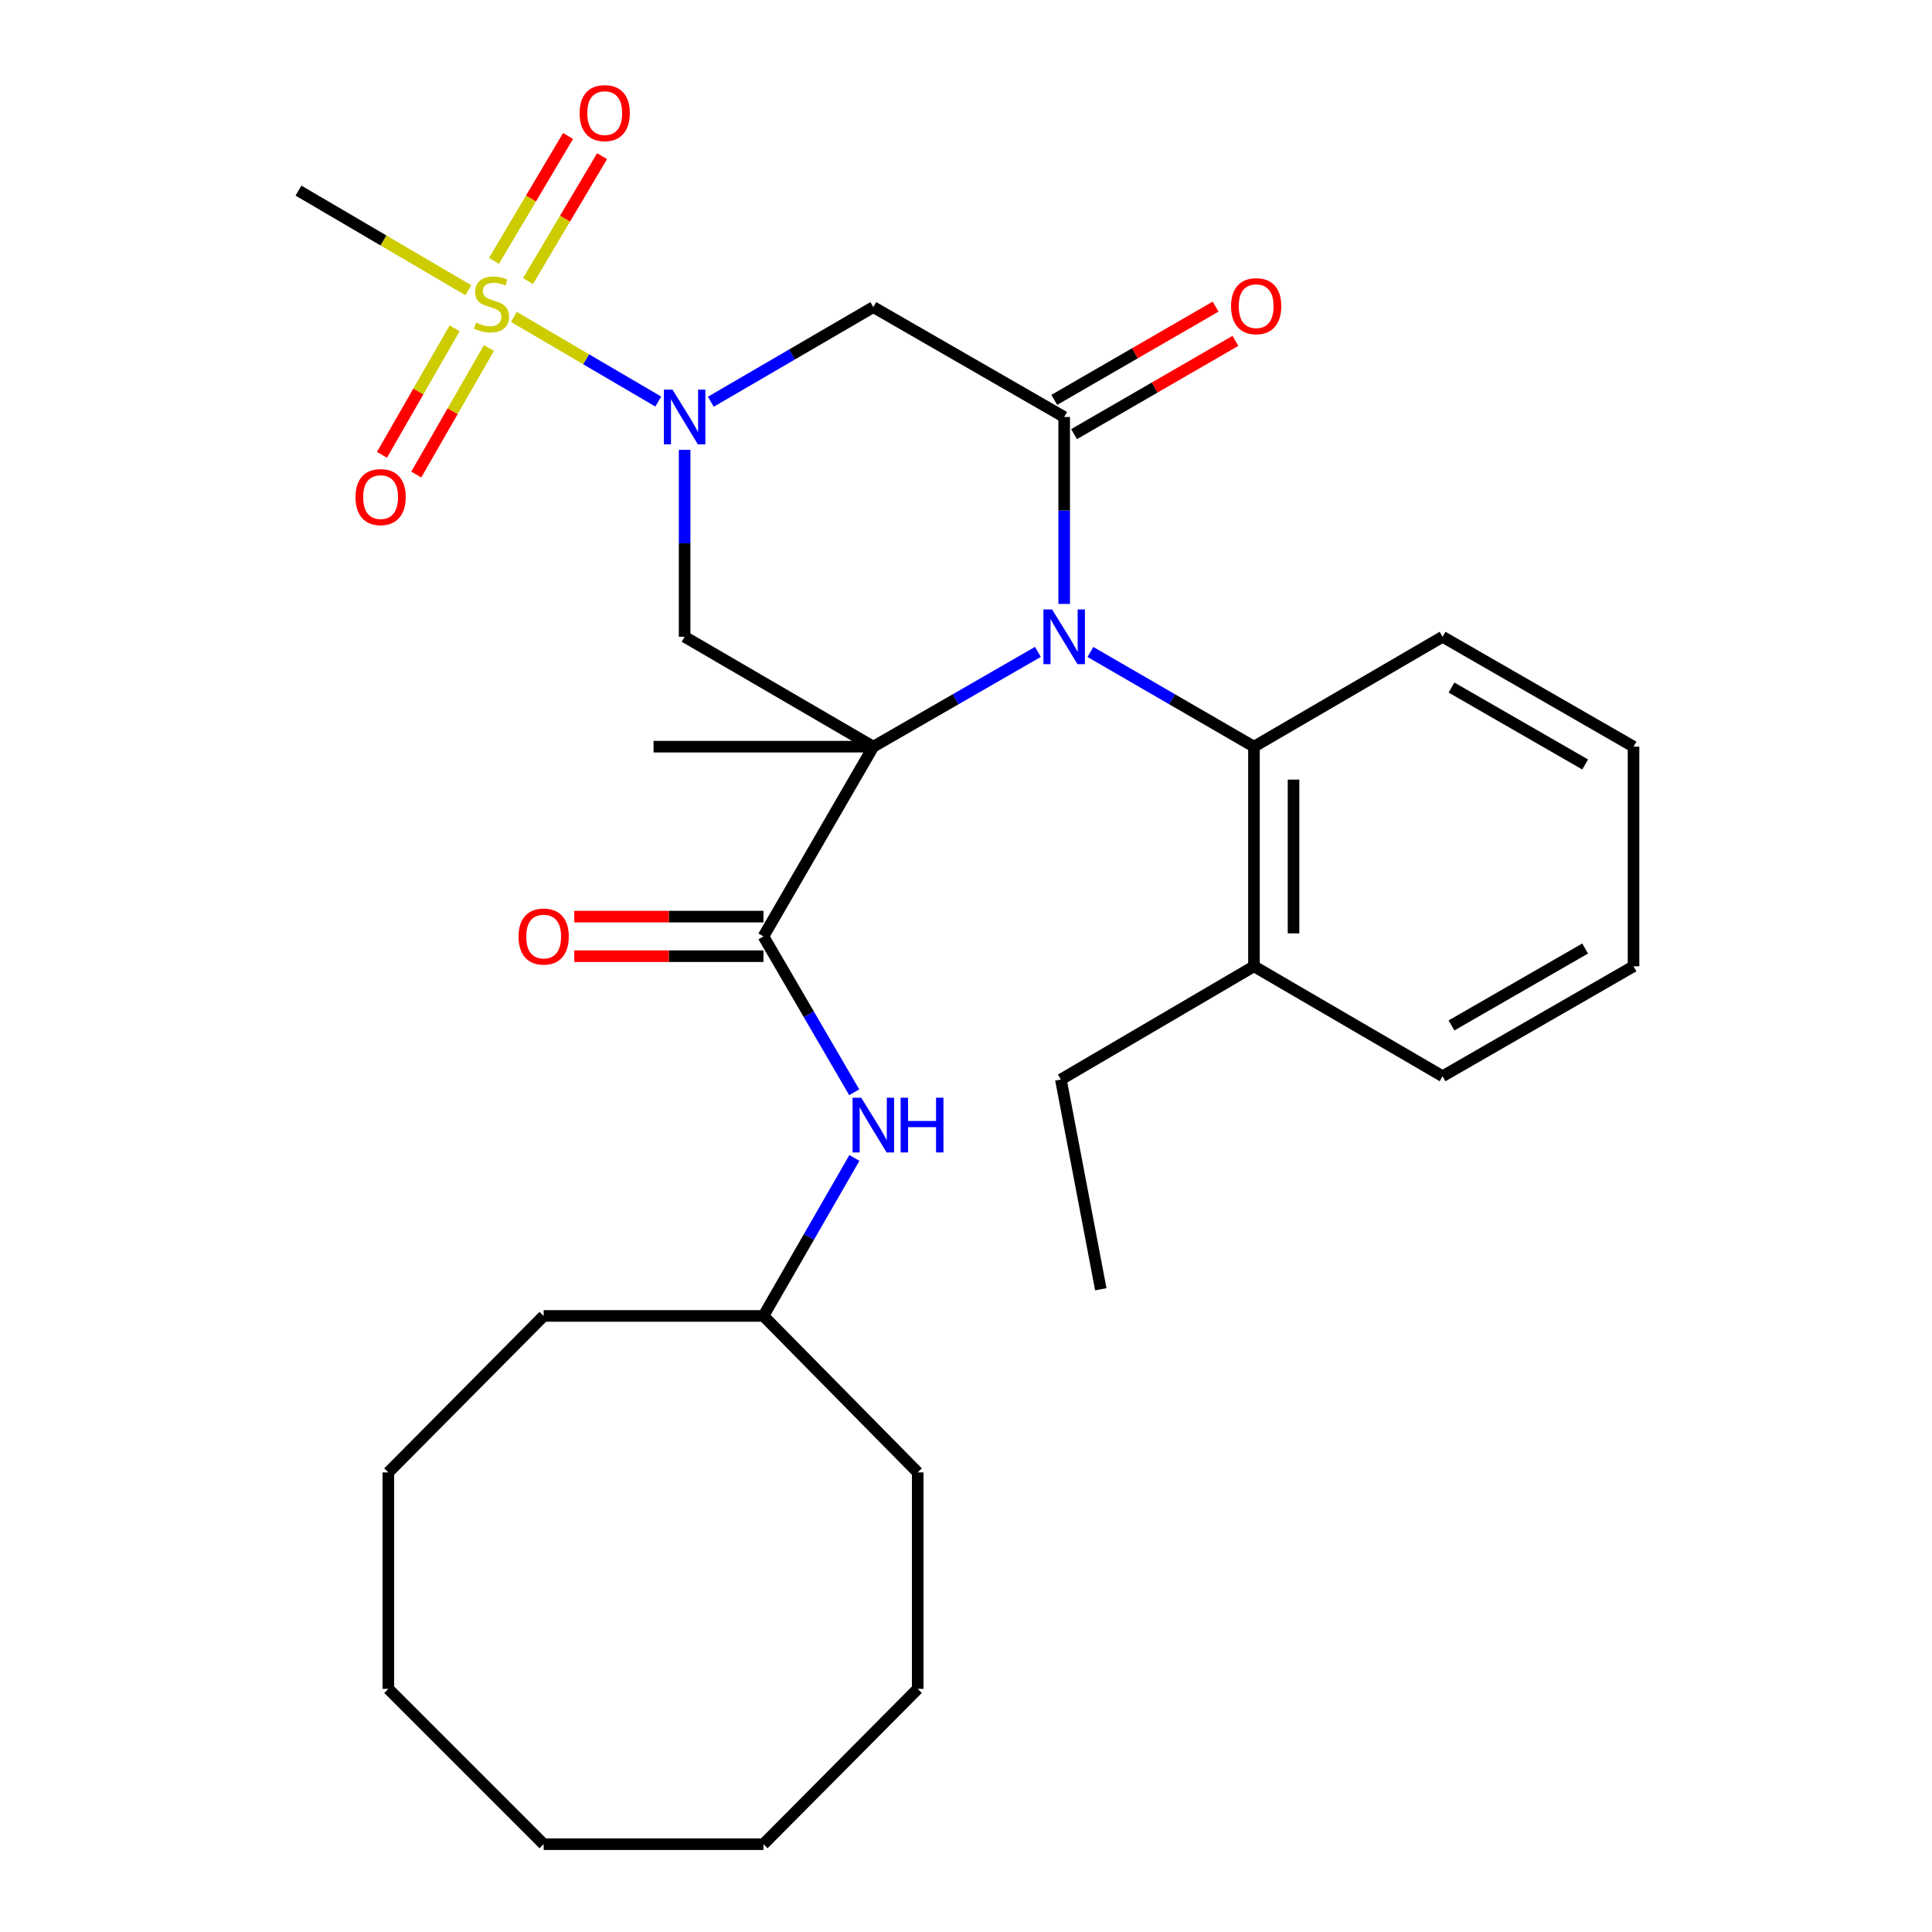 <?xml version='1.0' encoding='iso-8859-1'?>
<svg version='1.1' baseProfile='full'
              xmlns='http://www.w3.org/2000/svg'
                      xmlns:rdkit='http://www.rdkit.org/xml'
                      xmlns:xlink='http://www.w3.org/1999/xlink'
                  xml:space='preserve'
width='1000px' height='1000px' viewBox='0 0 1000 1000'>
<!-- END OF HEADER -->
<rect style='opacity:1.0;fill:#FFFFFF;stroke:none' width='1000' height='1000' x='0' y='0'> </rect>
<path class='bond-0' d='M 452.029,386.473 L 494.627,361.946' style='fill:none;fill-rule:evenodd;stroke:#000000;stroke-width:6px;stroke-linecap:butt;stroke-linejoin:miter;stroke-opacity:1' />
<path class='bond-0' d='M 494.627,361.946 L 537.225,337.42' style='fill:none;fill-rule:evenodd;stroke:#0000FF;stroke-width:6px;stroke-linecap:butt;stroke-linejoin:miter;stroke-opacity:1' />
<path class='bond-4' d='M 452.029,386.473 L 354.359,329.595' style='fill:none;fill-rule:evenodd;stroke:#000000;stroke-width:6px;stroke-linecap:butt;stroke-linejoin:miter;stroke-opacity:1' />
<path class='bond-5' d='M 452.029,386.473 L 395.163,484.678' style='fill:none;fill-rule:evenodd;stroke:#000000;stroke-width:6px;stroke-linecap:butt;stroke-linejoin:miter;stroke-opacity:1' />
<path class='bond-14' d='M 452.029,386.473 L 338.274,386.473' style='fill:none;fill-rule:evenodd;stroke:#000000;stroke-width:6px;stroke-linecap:butt;stroke-linejoin:miter;stroke-opacity:1' />
<path class='bond-3' d='M 550.815,312.591 L 550.815,264.215' style='fill:none;fill-rule:evenodd;stroke:#0000FF;stroke-width:6px;stroke-linecap:butt;stroke-linejoin:miter;stroke-opacity:1' />
<path class='bond-3' d='M 550.815,264.215 L 550.815,215.84' style='fill:none;fill-rule:evenodd;stroke:#000000;stroke-width:6px;stroke-linecap:butt;stroke-linejoin:miter;stroke-opacity:1' />
<path class='bond-7' d='M 564.393,337.456 L 606.723,361.965' style='fill:none;fill-rule:evenodd;stroke:#0000FF;stroke-width:6px;stroke-linecap:butt;stroke-linejoin:miter;stroke-opacity:1' />
<path class='bond-7' d='M 606.723,361.965 L 649.054,386.473' style='fill:none;fill-rule:evenodd;stroke:#000000;stroke-width:6px;stroke-linecap:butt;stroke-linejoin:miter;stroke-opacity:1' />
<path class='bond-1' d='M 354.359,232.843 L 354.359,281.219' style='fill:none;fill-rule:evenodd;stroke:#0000FF;stroke-width:6px;stroke-linecap:butt;stroke-linejoin:miter;stroke-opacity:1' />
<path class='bond-1' d='M 354.359,281.219 L 354.359,329.595' style='fill:none;fill-rule:evenodd;stroke:#000000;stroke-width:6px;stroke-linecap:butt;stroke-linejoin:miter;stroke-opacity:1' />
<path class='bond-2' d='M 340.722,207.847 L 303.353,185.945' style='fill:none;fill-rule:evenodd;stroke:#0000FF;stroke-width:6px;stroke-linecap:butt;stroke-linejoin:miter;stroke-opacity:1' />
<path class='bond-2' d='M 303.353,185.945 L 265.983,164.043' style='fill:none;fill-rule:evenodd;stroke:#CCCC00;stroke-width:6px;stroke-linecap:butt;stroke-linejoin:miter;stroke-opacity:1' />
<path class='bond-6' d='M 367.924,207.94 L 409.977,183.451' style='fill:none;fill-rule:evenodd;stroke:#0000FF;stroke-width:6px;stroke-linecap:butt;stroke-linejoin:miter;stroke-opacity:1' />
<path class='bond-6' d='M 409.977,183.451 L 452.029,158.962' style='fill:none;fill-rule:evenodd;stroke:#000000;stroke-width:6px;stroke-linecap:butt;stroke-linejoin:miter;stroke-opacity:1' />
<path class='bond-9' d='M 273.286,145.487 L 292.462,113.159' style='fill:none;fill-rule:evenodd;stroke:#CCCC00;stroke-width:6px;stroke-linecap:butt;stroke-linejoin:miter;stroke-opacity:1' />
<path class='bond-9' d='M 292.462,113.159 L 311.637,80.831' style='fill:none;fill-rule:evenodd;stroke:#FF0000;stroke-width:6px;stroke-linecap:butt;stroke-linejoin:miter;stroke-opacity:1' />
<path class='bond-9' d='M 255.675,135.041 L 274.851,102.713' style='fill:none;fill-rule:evenodd;stroke:#CCCC00;stroke-width:6px;stroke-linecap:butt;stroke-linejoin:miter;stroke-opacity:1' />
<path class='bond-9' d='M 274.851,102.713 L 294.026,70.385' style='fill:none;fill-rule:evenodd;stroke:#FF0000;stroke-width:6px;stroke-linecap:butt;stroke-linejoin:miter;stroke-opacity:1' />
<path class='bond-10' d='M 235.324,169.919 L 216.515,202.672' style='fill:none;fill-rule:evenodd;stroke:#CCCC00;stroke-width:6px;stroke-linecap:butt;stroke-linejoin:miter;stroke-opacity:1' />
<path class='bond-10' d='M 216.515,202.672 L 197.707,235.424' style='fill:none;fill-rule:evenodd;stroke:#FF0000;stroke-width:6px;stroke-linecap:butt;stroke-linejoin:miter;stroke-opacity:1' />
<path class='bond-10' d='M 253.08,180.115 L 234.272,212.868' style='fill:none;fill-rule:evenodd;stroke:#CCCC00;stroke-width:6px;stroke-linecap:butt;stroke-linejoin:miter;stroke-opacity:1' />
<path class='bond-10' d='M 234.272,212.868 L 215.463,245.621' style='fill:none;fill-rule:evenodd;stroke:#FF0000;stroke-width:6px;stroke-linecap:butt;stroke-linejoin:miter;stroke-opacity:1' />
<path class='bond-15' d='M 242.426,150.232 L 198.458,124.446' style='fill:none;fill-rule:evenodd;stroke:#CCCC00;stroke-width:6px;stroke-linecap:butt;stroke-linejoin:miter;stroke-opacity:1' />
<path class='bond-15' d='M 198.458,124.446 L 154.49,98.66' style='fill:none;fill-rule:evenodd;stroke:#000000;stroke-width:6px;stroke-linecap:butt;stroke-linejoin:miter;stroke-opacity:1' />
<path class='bond-11' d='M 555.938,224.703 L 597.692,200.567' style='fill:none;fill-rule:evenodd;stroke:#000000;stroke-width:6px;stroke-linecap:butt;stroke-linejoin:miter;stroke-opacity:1' />
<path class='bond-11' d='M 597.692,200.567 L 639.446,176.43' style='fill:none;fill-rule:evenodd;stroke:#FF0000;stroke-width:6px;stroke-linecap:butt;stroke-linejoin:miter;stroke-opacity:1' />
<path class='bond-11' d='M 545.691,206.976 L 587.444,182.84' style='fill:none;fill-rule:evenodd;stroke:#000000;stroke-width:6px;stroke-linecap:butt;stroke-linejoin:miter;stroke-opacity:1' />
<path class='bond-11' d='M 587.444,182.84 L 629.198,158.703' style='fill:none;fill-rule:evenodd;stroke:#FF0000;stroke-width:6px;stroke-linecap:butt;stroke-linejoin:miter;stroke-opacity:1' />
<path class='bond-30' d='M 550.815,215.84 L 452.029,158.962' style='fill:none;fill-rule:evenodd;stroke:#000000;stroke-width:6px;stroke-linecap:butt;stroke-linejoin:miter;stroke-opacity:1' />
<path class='bond-8' d='M 395.163,484.678 L 418.651,525.015' style='fill:none;fill-rule:evenodd;stroke:#000000;stroke-width:6px;stroke-linecap:butt;stroke-linejoin:miter;stroke-opacity:1' />
<path class='bond-8' d='M 418.651,525.015 L 442.139,565.352' style='fill:none;fill-rule:evenodd;stroke:#0000FF;stroke-width:6px;stroke-linecap:butt;stroke-linejoin:miter;stroke-opacity:1' />
<path class='bond-12' d='M 395.163,474.44 L 346.201,474.44' style='fill:none;fill-rule:evenodd;stroke:#000000;stroke-width:6px;stroke-linecap:butt;stroke-linejoin:miter;stroke-opacity:1' />
<path class='bond-12' d='M 346.201,474.44 L 297.24,474.44' style='fill:none;fill-rule:evenodd;stroke:#FF0000;stroke-width:6px;stroke-linecap:butt;stroke-linejoin:miter;stroke-opacity:1' />
<path class='bond-12' d='M 395.163,494.916 L 346.201,494.916' style='fill:none;fill-rule:evenodd;stroke:#000000;stroke-width:6px;stroke-linecap:butt;stroke-linejoin:miter;stroke-opacity:1' />
<path class='bond-12' d='M 346.201,494.916 L 297.24,494.916' style='fill:none;fill-rule:evenodd;stroke:#FF0000;stroke-width:6px;stroke-linecap:butt;stroke-linejoin:miter;stroke-opacity:1' />
<path class='bond-13' d='M 649.054,386.473 L 649.054,500.16' style='fill:none;fill-rule:evenodd;stroke:#000000;stroke-width:6px;stroke-linecap:butt;stroke-linejoin:miter;stroke-opacity:1' />
<path class='bond-13' d='M 669.53,403.526 L 669.53,483.107' style='fill:none;fill-rule:evenodd;stroke:#000000;stroke-width:6px;stroke-linecap:butt;stroke-linejoin:miter;stroke-opacity:1' />
<path class='bond-17' d='M 649.054,386.473 L 746.679,329.595' style='fill:none;fill-rule:evenodd;stroke:#000000;stroke-width:6px;stroke-linecap:butt;stroke-linejoin:miter;stroke-opacity:1' />
<path class='bond-16' d='M 442.238,599.347 L 418.7,640.235' style='fill:none;fill-rule:evenodd;stroke:#0000FF;stroke-width:6px;stroke-linecap:butt;stroke-linejoin:miter;stroke-opacity:1' />
<path class='bond-16' d='M 418.7,640.235 L 395.163,681.123' style='fill:none;fill-rule:evenodd;stroke:#000000;stroke-width:6px;stroke-linecap:butt;stroke-linejoin:miter;stroke-opacity:1' />
<path class='bond-18' d='M 649.054,500.16 L 549.108,558.756' style='fill:none;fill-rule:evenodd;stroke:#000000;stroke-width:6px;stroke-linecap:butt;stroke-linejoin:miter;stroke-opacity:1' />
<path class='bond-19' d='M 649.054,500.16 L 746.679,557.049' style='fill:none;fill-rule:evenodd;stroke:#000000;stroke-width:6px;stroke-linecap:butt;stroke-linejoin:miter;stroke-opacity:1' />
<path class='bond-20' d='M 395.163,681.123 L 475.008,762.117' style='fill:none;fill-rule:evenodd;stroke:#000000;stroke-width:6px;stroke-linecap:butt;stroke-linejoin:miter;stroke-opacity:1' />
<path class='bond-21' d='M 395.163,681.123 L 281.396,681.123' style='fill:none;fill-rule:evenodd;stroke:#000000;stroke-width:6px;stroke-linecap:butt;stroke-linejoin:miter;stroke-opacity:1' />
<path class='bond-23' d='M 746.679,329.595 L 845.51,386.473' style='fill:none;fill-rule:evenodd;stroke:#000000;stroke-width:6px;stroke-linecap:butt;stroke-linejoin:miter;stroke-opacity:1' />
<path class='bond-23' d='M 751.29,355.874 L 820.472,395.688' style='fill:none;fill-rule:evenodd;stroke:#000000;stroke-width:6px;stroke-linecap:butt;stroke-linejoin:miter;stroke-opacity:1' />
<path class='bond-22' d='M 549.108,558.756 L 569.778,667.324' style='fill:none;fill-rule:evenodd;stroke:#000000;stroke-width:6px;stroke-linecap:butt;stroke-linejoin:miter;stroke-opacity:1' />
<path class='bond-31' d='M 746.679,557.049 L 845.51,500.16' style='fill:none;fill-rule:evenodd;stroke:#000000;stroke-width:6px;stroke-linecap:butt;stroke-linejoin:miter;stroke-opacity:1' />
<path class='bond-31' d='M 751.289,530.77 L 820.47,490.948' style='fill:none;fill-rule:evenodd;stroke:#000000;stroke-width:6px;stroke-linecap:butt;stroke-linejoin:miter;stroke-opacity:1' />
<path class='bond-26' d='M 475.008,762.117 L 475.008,874.154' style='fill:none;fill-rule:evenodd;stroke:#000000;stroke-width:6px;stroke-linecap:butt;stroke-linejoin:miter;stroke-opacity:1' />
<path class='bond-25' d='M 281.396,681.123 L 201.005,762.117' style='fill:none;fill-rule:evenodd;stroke:#000000;stroke-width:6px;stroke-linecap:butt;stroke-linejoin:miter;stroke-opacity:1' />
<path class='bond-24' d='M 845.51,386.473 L 845.51,500.16' style='fill:none;fill-rule:evenodd;stroke:#000000;stroke-width:6px;stroke-linecap:butt;stroke-linejoin:miter;stroke-opacity:1' />
<path class='bond-29' d='M 201.005,762.117 L 201.005,874.154' style='fill:none;fill-rule:evenodd;stroke:#000000;stroke-width:6px;stroke-linecap:butt;stroke-linejoin:miter;stroke-opacity:1' />
<path class='bond-28' d='M 475.008,874.154 L 395.163,954.545' style='fill:none;fill-rule:evenodd;stroke:#000000;stroke-width:6px;stroke-linecap:butt;stroke-linejoin:miter;stroke-opacity:1' />
<path class='bond-27' d='M 281.396,954.545 L 201.005,874.154' style='fill:none;fill-rule:evenodd;stroke:#000000;stroke-width:6px;stroke-linecap:butt;stroke-linejoin:miter;stroke-opacity:1' />
<path class='bond-32' d='M 281.396,954.545 L 395.163,954.545' style='fill:none;fill-rule:evenodd;stroke:#000000;stroke-width:6px;stroke-linecap:butt;stroke-linejoin:miter;stroke-opacity:1' />
<path  class='atom-1' d='M 544.555 315.435
L 553.835 330.435
Q 554.755 331.915, 556.235 334.595
Q 557.715 337.275, 557.795 337.435
L 557.795 315.435
L 561.555 315.435
L 561.555 343.755
L 557.675 343.755
L 547.715 327.355
Q 546.555 325.435, 545.315 323.235
Q 544.115 321.035, 543.755 320.355
L 543.755 343.755
L 540.075 343.755
L 540.075 315.435
L 544.555 315.435
' fill='#0000FF'/>
<path  class='atom-2' d='M 348.099 201.68
L 357.379 216.68
Q 358.299 218.16, 359.779 220.84
Q 361.259 223.52, 361.339 223.68
L 361.339 201.68
L 365.099 201.68
L 365.099 230
L 361.219 230
L 351.259 213.6
Q 350.099 211.68, 348.859 209.48
Q 347.659 207.28, 347.299 206.6
L 347.299 230
L 343.619 230
L 343.619 201.68
L 348.099 201.68
' fill='#0000FF'/>
<path  class='atom-3' d='M 246.402 166.975
Q 246.722 167.095, 248.042 167.655
Q 249.362 168.215, 250.802 168.575
Q 252.282 168.895, 253.722 168.895
Q 256.402 168.895, 257.962 167.615
Q 259.522 166.295, 259.522 164.015
Q 259.522 162.455, 258.722 161.495
Q 257.962 160.535, 256.762 160.015
Q 255.562 159.495, 253.562 158.895
Q 251.042 158.135, 249.522 157.415
Q 248.042 156.695, 246.962 155.175
Q 245.922 153.655, 245.922 151.095
Q 245.922 147.535, 248.322 145.335
Q 250.762 143.135, 255.562 143.135
Q 258.842 143.135, 262.562 144.695
L 261.642 147.775
Q 258.242 146.375, 255.682 146.375
Q 252.922 146.375, 251.402 147.535
Q 249.882 148.655, 249.922 150.615
Q 249.922 152.135, 250.682 153.055
Q 251.482 153.975, 252.602 154.495
Q 253.762 155.015, 255.682 155.615
Q 258.242 156.415, 259.762 157.215
Q 261.282 158.015, 262.362 159.655
Q 263.482 161.255, 263.482 164.015
Q 263.482 167.935, 260.842 170.055
Q 258.242 172.135, 253.882 172.135
Q 251.362 172.135, 249.442 171.575
Q 247.562 171.055, 245.322 170.135
L 246.402 166.975
' fill='#CCCC00'/>
<path  class='atom-9' d='M 445.769 568.177
L 455.049 583.177
Q 455.969 584.657, 457.449 587.337
Q 458.929 590.017, 459.009 590.177
L 459.009 568.177
L 462.769 568.177
L 462.769 596.497
L 458.889 596.497
L 448.929 580.097
Q 447.769 578.177, 446.529 575.977
Q 445.329 573.777, 444.969 573.097
L 444.969 596.497
L 441.289 596.497
L 441.289 568.177
L 445.769 568.177
' fill='#0000FF'/>
<path  class='atom-9' d='M 466.169 568.177
L 470.009 568.177
L 470.009 580.217
L 484.489 580.217
L 484.489 568.177
L 488.329 568.177
L 488.329 596.497
L 484.489 596.497
L 484.489 583.417
L 470.009 583.417
L 470.009 596.497
L 466.169 596.497
L 466.169 568.177
' fill='#0000FF'/>
<path  class='atom-10' d='M 299.997 58.55
Q 299.997 51.75, 303.357 47.95
Q 306.717 44.15, 312.997 44.15
Q 319.277 44.15, 322.637 47.95
Q 325.997 51.75, 325.997 58.55
Q 325.997 65.43, 322.597 69.35
Q 319.197 73.23, 312.997 73.23
Q 306.757 73.23, 303.357 69.35
Q 299.997 65.47, 299.997 58.55
M 312.997 70.03
Q 317.317 70.03, 319.637 67.15
Q 321.997 64.23, 321.997 58.55
Q 321.997 52.99, 319.637 50.19
Q 317.317 47.35, 312.997 47.35
Q 308.677 47.35, 306.317 50.15
Q 303.997 52.95, 303.997 58.55
Q 303.997 64.27, 306.317 67.15
Q 308.677 70.03, 312.997 70.03
' fill='#FF0000'/>
<path  class='atom-11' d='M 184.001 257.292
Q 184.001 250.492, 187.361 246.692
Q 190.721 242.892, 197.001 242.892
Q 203.281 242.892, 206.641 246.692
Q 210.001 250.492, 210.001 257.292
Q 210.001 264.172, 206.601 268.092
Q 203.201 271.972, 197.001 271.972
Q 190.761 271.972, 187.361 268.092
Q 184.001 264.212, 184.001 257.292
M 197.001 268.772
Q 201.321 268.772, 203.641 265.892
Q 206.001 262.972, 206.001 257.292
Q 206.001 251.732, 203.641 248.932
Q 201.321 246.092, 197.001 246.092
Q 192.681 246.092, 190.321 248.892
Q 188.001 251.692, 188.001 257.292
Q 188.001 263.012, 190.321 265.892
Q 192.681 268.772, 197.001 268.772
' fill='#FF0000'/>
<path  class='atom-12' d='M 637.191 158.473
Q 637.191 151.673, 640.551 147.873
Q 643.911 144.073, 650.191 144.073
Q 656.471 144.073, 659.831 147.873
Q 663.191 151.673, 663.191 158.473
Q 663.191 165.353, 659.791 169.273
Q 656.391 173.153, 650.191 173.153
Q 643.951 173.153, 640.551 169.273
Q 637.191 165.393, 637.191 158.473
M 650.191 169.953
Q 654.511 169.953, 656.831 167.073
Q 659.191 164.153, 659.191 158.473
Q 659.191 152.913, 656.831 150.113
Q 654.511 147.273, 650.191 147.273
Q 645.871 147.273, 643.511 150.073
Q 641.191 152.873, 641.191 158.473
Q 641.191 164.193, 643.511 167.073
Q 645.871 169.953, 650.191 169.953
' fill='#FF0000'/>
<path  class='atom-13' d='M 268.396 484.758
Q 268.396 477.958, 271.756 474.158
Q 275.116 470.358, 281.396 470.358
Q 287.676 470.358, 291.036 474.158
Q 294.396 477.958, 294.396 484.758
Q 294.396 491.638, 290.996 495.558
Q 287.596 499.438, 281.396 499.438
Q 275.156 499.438, 271.756 495.558
Q 268.396 491.678, 268.396 484.758
M 281.396 496.238
Q 285.716 496.238, 288.036 493.358
Q 290.396 490.438, 290.396 484.758
Q 290.396 479.198, 288.036 476.398
Q 285.716 473.558, 281.396 473.558
Q 277.076 473.558, 274.716 476.358
Q 272.396 479.158, 272.396 484.758
Q 272.396 490.478, 274.716 493.358
Q 277.076 496.238, 281.396 496.238
' fill='#FF0000'/>
</svg>

